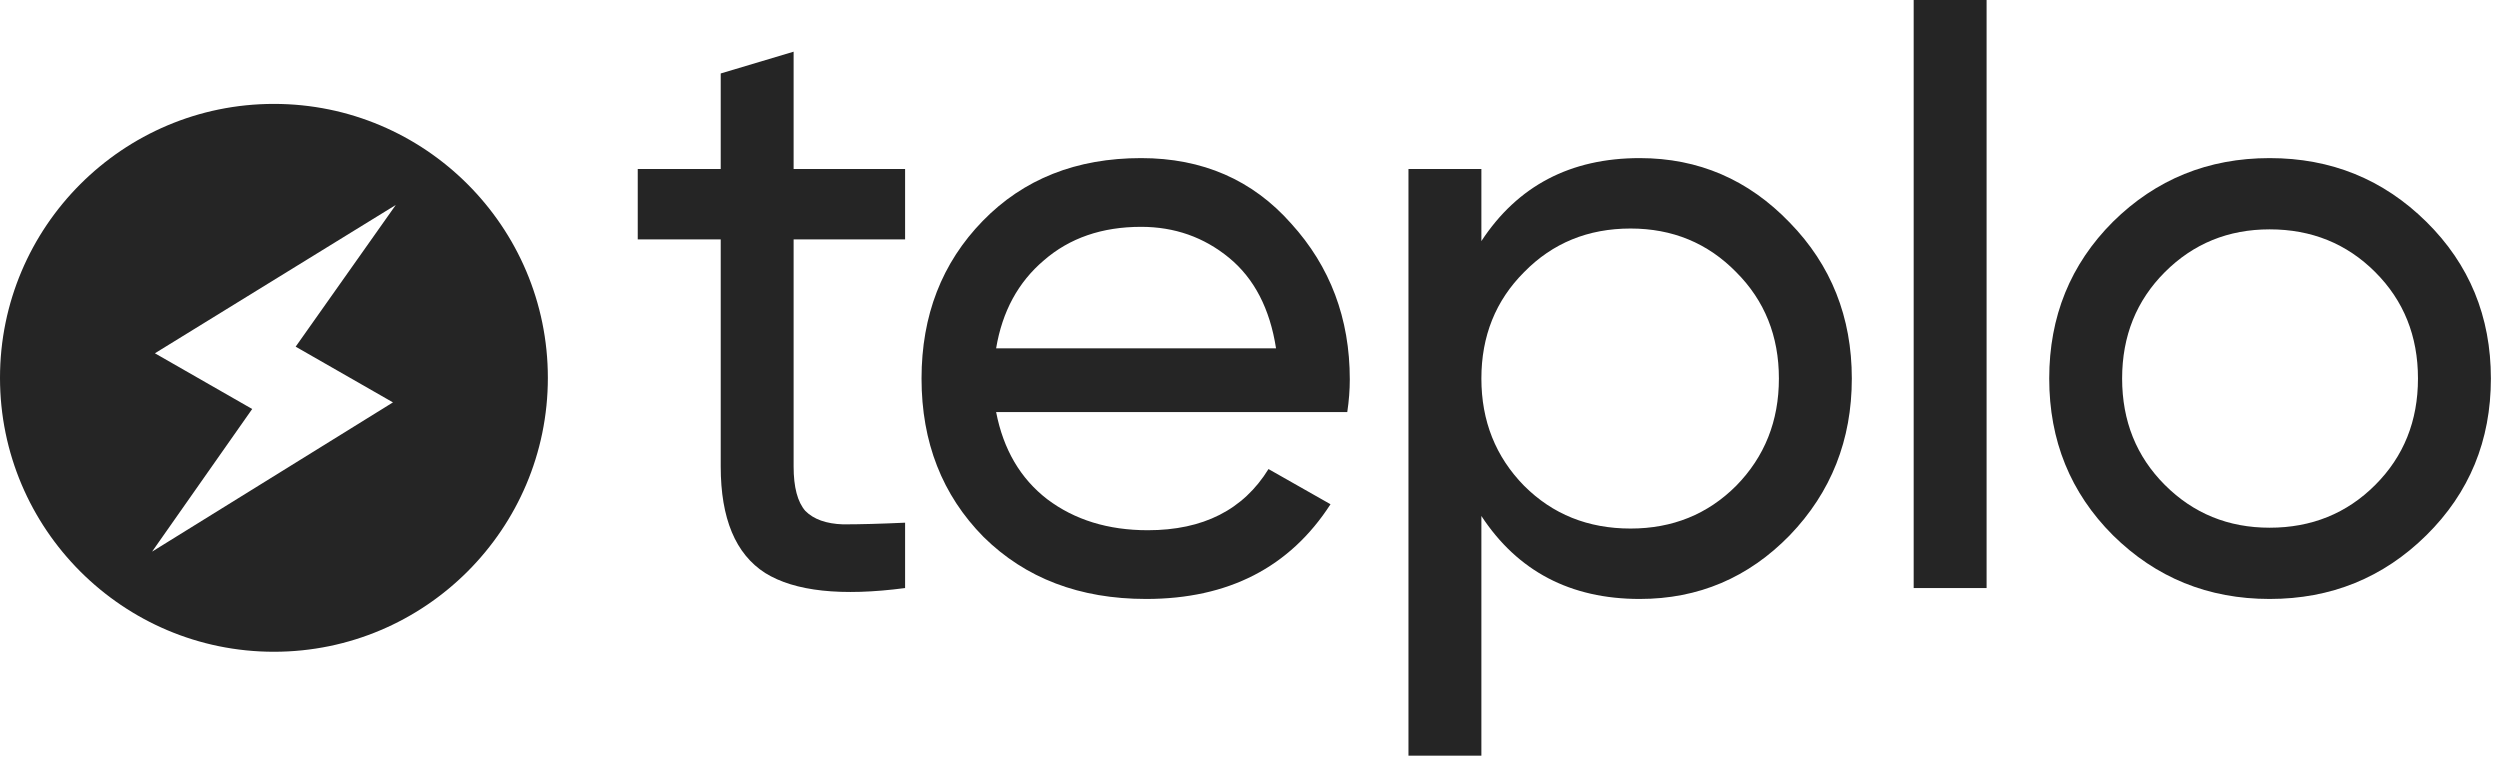 <svg width="132" height="40" viewBox="0 0 132 40" fill="none" xmlns="http://www.w3.org/2000/svg">
<path d="M47.789 12.641H41.903V24.633C41.903 25.724 42.11 26.506 42.523 26.978C42.965 27.421 43.629 27.657 44.514 27.686C45.399 27.686 46.491 27.657 47.789 27.598V31.049C44.426 31.492 41.962 31.226 40.399 30.253C38.835 29.25 38.054 27.376 38.054 24.633V12.641H33.673V8.924H38.054V3.879L41.903 2.729V8.924H47.789V12.641Z" fill="#252525"/>
<path d="M52.595 21.756C52.978 23.733 53.878 25.267 55.294 26.359C56.74 27.45 58.51 27.996 60.604 27.996C63.525 27.996 65.649 26.919 66.977 24.766L70.251 26.624C68.098 29.958 64.853 31.625 60.516 31.625C57.005 31.625 54.144 30.533 51.931 28.35C49.748 26.137 48.657 23.35 48.657 19.986C48.657 16.653 49.733 13.88 51.887 11.667C54.041 9.455 56.828 8.348 60.25 8.348C63.495 8.348 66.136 9.499 68.171 11.8C70.236 14.072 71.269 16.815 71.269 20.031C71.269 20.591 71.225 21.166 71.136 21.756H52.595ZM60.25 11.977C58.185 11.977 56.474 12.567 55.117 13.747C53.76 14.898 52.919 16.446 52.595 18.393H67.375C67.05 16.299 66.224 14.706 64.897 13.614C63.569 12.523 62.02 11.977 60.25 11.977Z" fill="#252525"/>
<path d="M86.58 8.348C89.678 8.348 92.318 9.484 94.501 11.756C96.684 13.998 97.776 16.741 97.776 19.986C97.776 23.232 96.684 25.99 94.501 28.261C92.318 30.503 89.678 31.625 86.58 31.625C82.922 31.625 80.134 30.164 78.217 27.244V39.9H74.367V8.924H78.217V12.729C80.134 9.809 82.922 8.348 86.58 8.348ZM86.093 27.907C88.306 27.907 90.165 27.155 91.669 25.651C93.174 24.117 93.926 22.229 93.926 19.986C93.926 17.744 93.174 15.871 91.669 14.367C90.165 12.832 88.306 12.066 86.093 12.066C83.851 12.066 81.978 12.832 80.474 14.367C78.969 15.871 78.217 17.744 78.217 19.986C78.217 22.229 78.969 24.117 80.474 25.651C81.978 27.155 83.851 27.907 86.093 27.907Z" fill="#252525"/>
<path d="M101.042 31.049V0H104.892V31.049H101.042Z" fill="#252525"/>
<path d="M128.112 28.261C125.84 30.503 123.082 31.625 119.837 31.625C116.591 31.625 113.833 30.503 111.562 28.261C109.32 26.019 108.199 23.261 108.199 19.986C108.199 16.712 109.32 13.954 111.562 11.711C113.833 9.469 116.591 8.348 119.837 8.348C123.082 8.348 125.84 9.469 128.112 11.711C130.383 13.954 131.519 16.712 131.519 19.986C131.519 23.261 130.383 26.019 128.112 28.261ZM119.837 27.863C122.049 27.863 123.908 27.111 125.412 25.606C126.917 24.102 127.669 22.229 127.669 19.986C127.669 17.744 126.917 15.871 125.412 14.367C123.908 12.862 122.049 12.11 119.837 12.11C117.654 12.11 115.81 12.862 114.305 14.367C112.801 15.871 112.048 17.744 112.048 19.986C112.048 22.229 112.801 24.102 114.305 25.606C115.81 27.111 117.654 27.863 119.837 27.863Z" fill="#252525"/>
<path d="M14.464 5.486C6.484 5.486 0 11.97 0 19.95C0 27.929 6.484 34.413 14.464 34.413C22.444 34.413 28.927 27.929 28.927 19.95C28.927 11.97 22.444 5.486 14.464 5.486ZM20.748 21.246L8.03 29.126L13.316 21.595L8.179 18.653L20.897 10.822L15.611 18.304L20.748 21.246Z" fill="#252525"/>
</svg>
